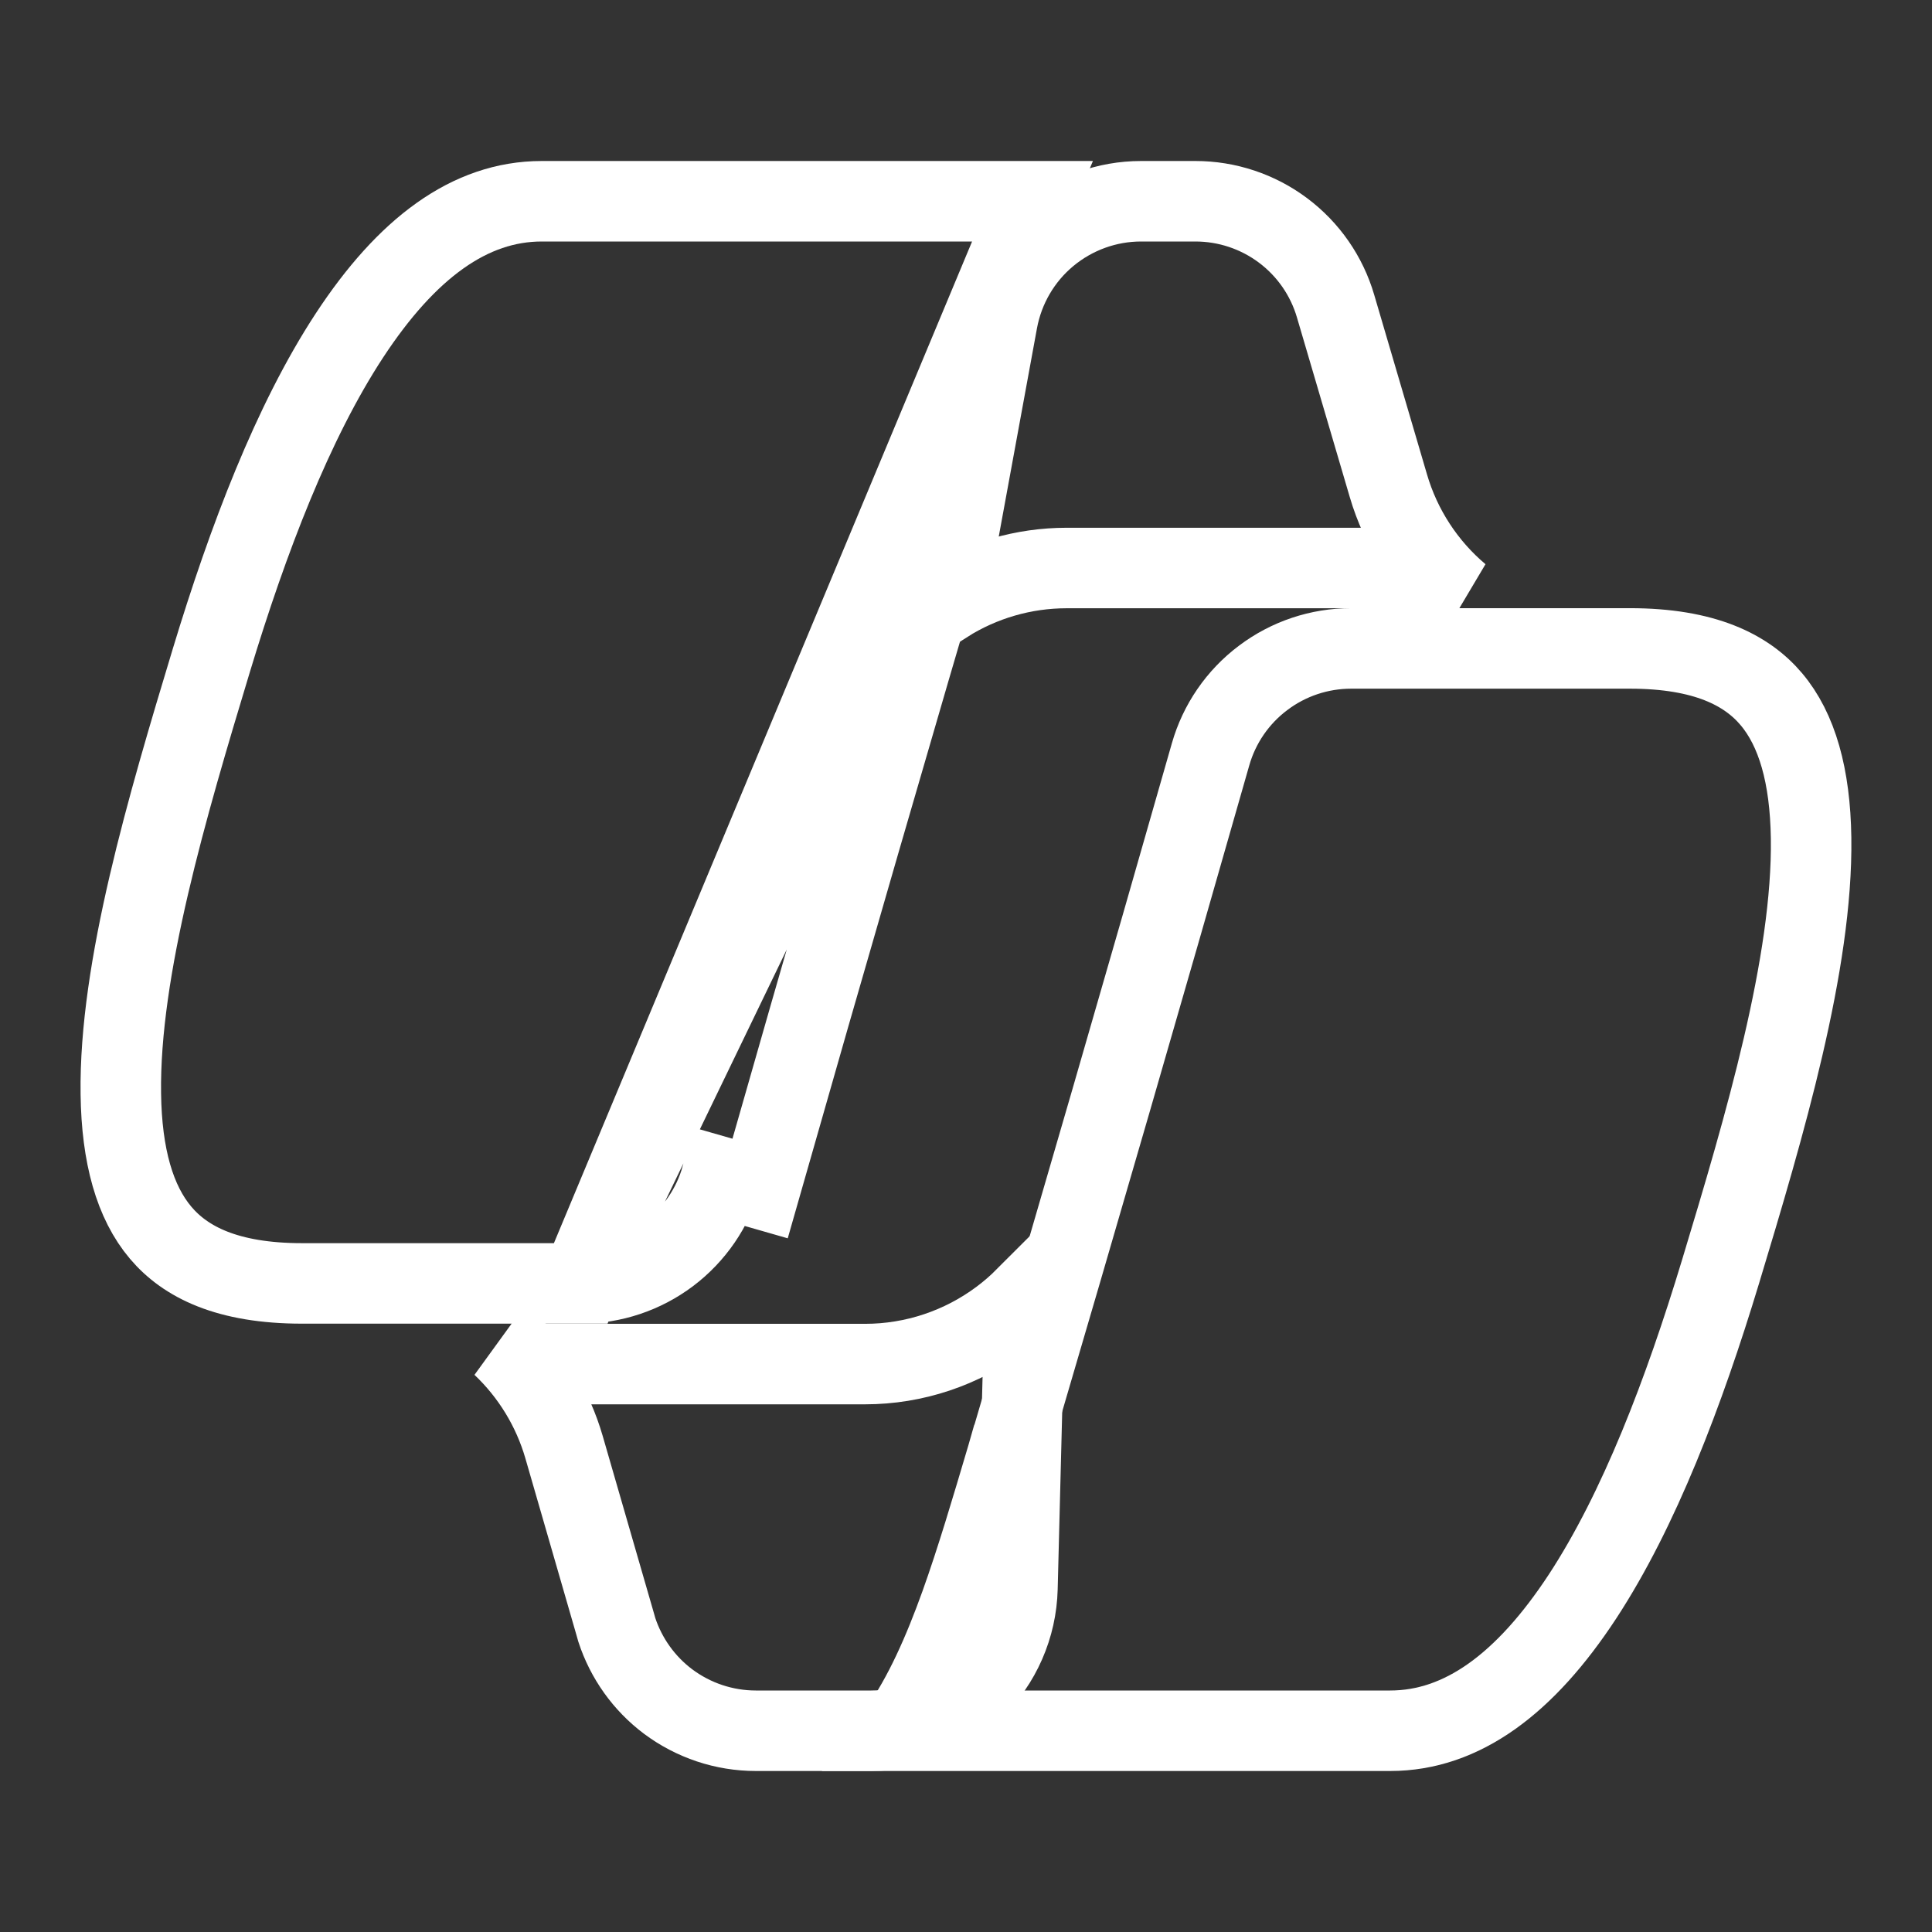 <svg width="24" height="24" viewBox="0 0 24 24" fill="none" xmlns="http://www.w3.org/2000/svg">
<rect x="0" y="0" width="24" height="24" fill="#333333" stroke="none"/>
<path d="M17.247 6.034C17.402 6.564 17.71 7.036 18.131 7.391L17.358 7.09L17.27 7.056H17.176H13.25C13.25 7.056 13.25 7.056 13.25 7.056C12.716 7.056 12.195 7.208 11.747 7.491L12.39 3.987L12.39 3.987C12.467 3.57 12.687 3.192 13.013 2.921C13.34 2.649 13.751 2.5 14.175 2.5H14.175H14.85C14.85 2.5 14.85 2.5 14.85 2.5C15.242 2.5 15.624 2.627 15.938 2.862C16.252 3.097 16.481 3.427 16.591 3.803L17.247 6.034L17.247 6.034Z" stroke="white"/>
<path d="M6.238 16.716L6.548 16.884L6.66 16.945H6.787H10.746H10.746C11.355 16.945 11.947 16.747 12.434 16.382C12.539 16.303 12.639 16.217 12.731 16.125L12.639 19.732C12.639 19.732 12.639 19.732 12.639 19.732C12.627 20.205 12.43 20.655 12.091 20.985C11.752 21.315 11.297 21.5 10.824 21.5H10.824H9.389H9.389C8.996 21.5 8.613 21.372 8.298 21.136C7.999 20.911 7.778 20.6 7.662 20.246L7.646 20.189L7.007 17.978C6.867 17.494 6.6 17.059 6.238 16.716Z" stroke="white"/>
<path d="M7.214 15.943H7.215C7.609 15.943 7.993 15.815 8.309 15.577C8.624 15.339 8.853 15.006 8.961 14.626C8.961 14.626 8.961 14.626 8.961 14.626L9.442 14.764C10.258 11.901 11.087 9.041 11.928 6.186L7.214 15.943ZM7.214 15.943H3.752C2.823 15.943 2.302 15.676 1.996 15.314C1.675 14.935 1.511 14.359 1.501 13.588C1.479 12.034 2.076 10.02 2.626 8.201C3.081 6.7 3.637 5.241 4.341 4.167C5.051 3.085 5.835 2.5 6.73 2.5H12.826L7.214 15.943Z" stroke="white"/>
<path d="M16.784 8.055H16.785H20.247C21.175 8.055 21.697 8.322 22.003 8.684C22.324 9.063 22.487 9.639 22.498 10.41C22.52 11.964 21.923 13.979 21.373 15.798C20.918 17.3 20.362 18.758 19.658 19.833C18.948 20.915 18.163 21.5 17.269 21.5H11.173C11.479 21.066 11.719 20.522 11.931 19.932C12.13 19.377 12.315 18.75 12.509 18.096C12.523 18.049 12.537 18.003 12.55 17.956L12.551 17.955C13.392 15.097 14.221 12.236 15.038 9.371C15.146 8.992 15.375 8.658 15.691 8.421C16.006 8.183 16.39 8.055 16.784 8.055Z" stroke="white"/>
</svg>
